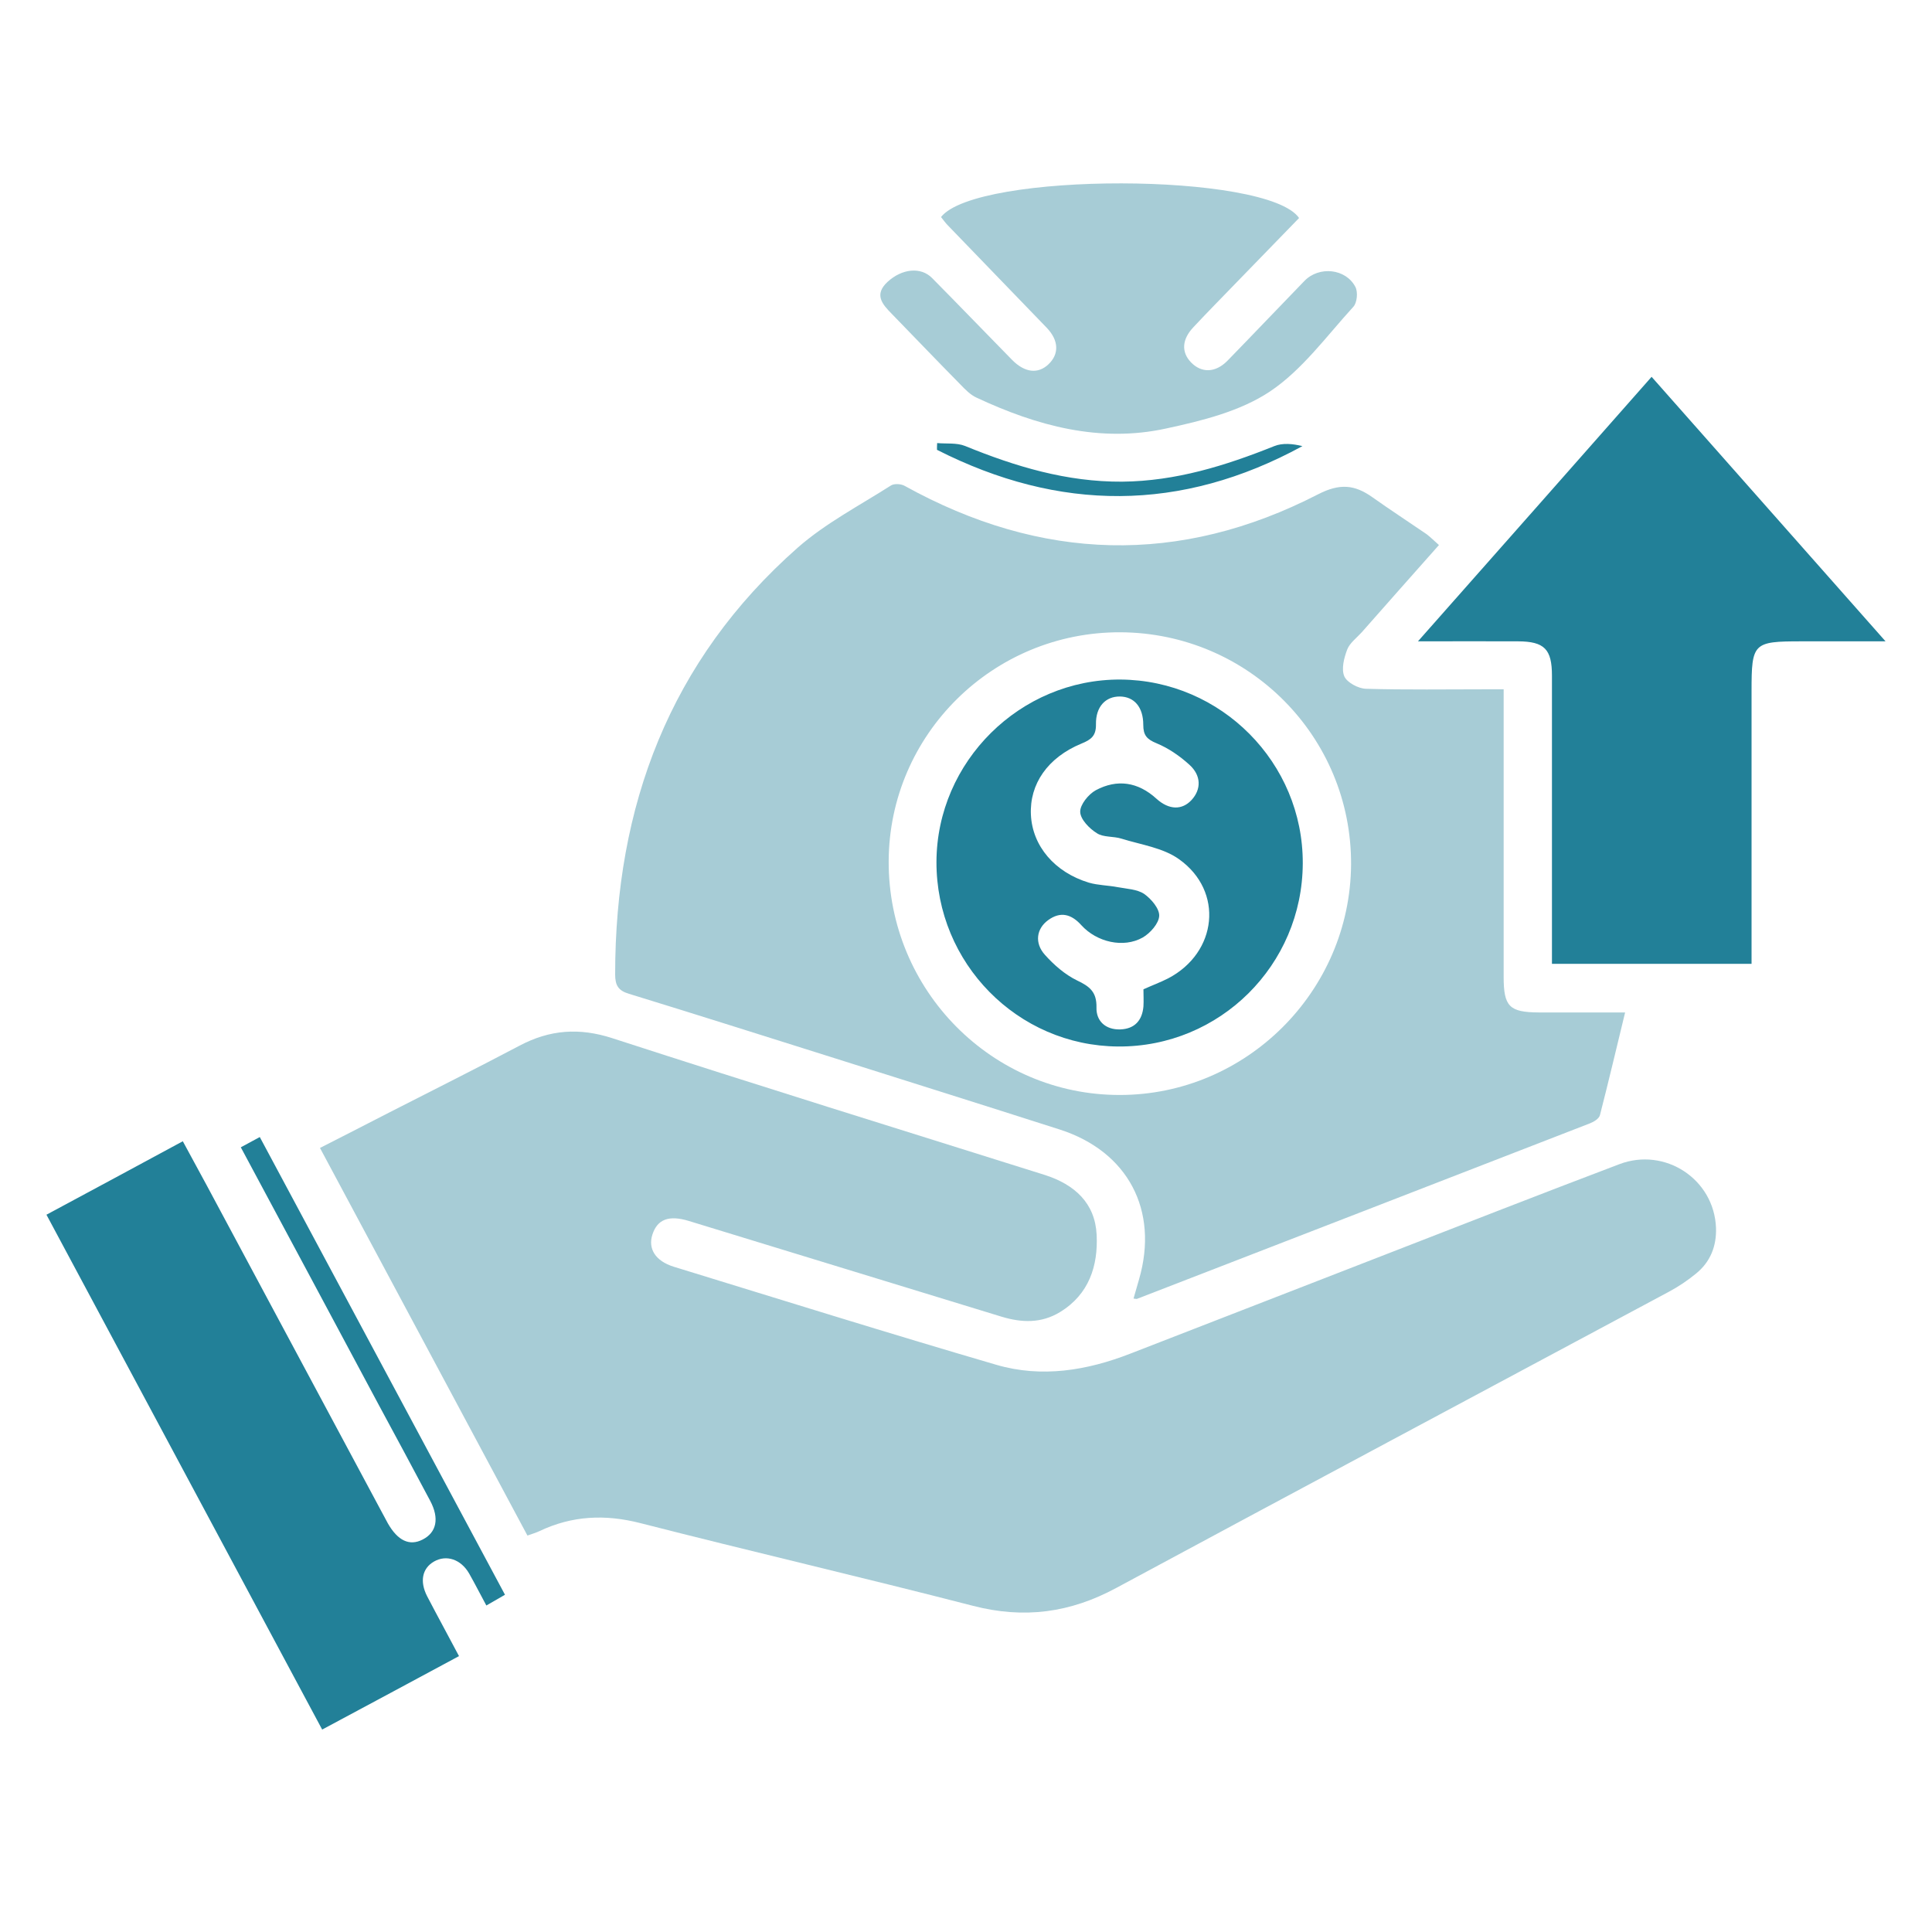 <svg xmlns="http://www.w3.org/2000/svg" xmlns:xlink="http://www.w3.org/1999/xlink" width="60" zoomAndPan="magnify" viewBox="0 0 45 45" height="60" preserveAspectRatio="xMidYMid meet" version="1.2"><g id="18567fb454"><path style=" stroke:none;fill-rule:nonzero;fill:#a7ccd6;fill-opacity:1;" d="M 7.453 26.738 C 8.016 26.453 8.551 26.176 9.086 25.902 C 10.094 25.387 11.102 24.883 12.102 24.355 C 12.805 23.984 13.492 23.93 14.27 24.184 C 17.617 25.27 20.977 26.312 24.336 27.367 C 25.031 27.59 25.508 28.023 25.543 28.762 C 25.578 29.484 25.367 30.148 24.688 30.562 C 24.25 30.828 23.793 30.809 23.328 30.668 C 20.898 29.922 18.473 29.184 16.043 28.438 C 15.582 28.297 15.309 28.398 15.195 28.758 C 15.09 29.086 15.266 29.371 15.691 29.504 C 18.195 30.273 20.695 31.055 23.207 31.789 C 24.262 32.098 25.32 31.922 26.332 31.527 C 29.227 30.406 32.117 29.277 35.008 28.156 C 35.91 27.805 36.812 27.461 37.715 27.117 C 38.781 26.711 39.926 27.465 39.969 28.598 C 39.984 29.027 39.836 29.395 39.504 29.664 C 39.309 29.824 39.094 29.969 38.867 30.09 C 34.582 32.387 30.289 34.676 26.004 36.984 C 24.93 37.566 23.852 37.711 22.66 37.402 C 20.086 36.738 17.496 36.137 14.918 35.477 C 14.094 35.266 13.324 35.301 12.562 35.664 C 12.48 35.703 12.391 35.727 12.285 35.766 C 10.676 32.754 9.07 29.762 7.453 26.738 Z M 7.453 26.738 "/><path style=" stroke:none;fill-rule:nonzero;fill:#a7ccd6;fill-opacity:1;" d="M 33.516 12.695 C 32.906 13.383 32.309 14.055 31.715 14.73 C 31.598 14.859 31.438 14.977 31.379 15.129 C 31.305 15.324 31.238 15.582 31.312 15.754 C 31.375 15.898 31.641 16.039 31.816 16.043 C 32.758 16.07 33.699 16.055 34.641 16.055 C 34.75 16.055 34.855 16.055 35.023 16.055 C 35.023 16.215 35.023 16.359 35.023 16.5 C 35.023 18.586 35.023 20.672 35.023 22.754 C 35.023 23.445 35.156 23.578 35.844 23.582 C 36.477 23.582 37.105 23.582 37.852 23.582 C 37.648 24.422 37.465 25.199 37.266 25.973 C 37.246 26.055 37.125 26.129 37.035 26.164 C 33.516 27.531 30 28.891 26.48 30.254 C 26.469 30.258 26.453 30.25 26.402 30.246 C 26.445 30.094 26.488 29.945 26.531 29.797 C 26.996 28.191 26.273 26.82 24.684 26.309 C 22.902 25.738 21.125 25.18 19.344 24.617 C 17.781 24.125 16.219 23.629 14.652 23.148 C 14.402 23.074 14.328 22.953 14.328 22.695 C 14.328 18.777 15.598 15.387 18.578 12.758 C 19.227 12.188 20.016 11.777 20.75 11.309 C 20.828 11.258 20.988 11.27 21.07 11.316 C 24.25 13.078 27.473 13.176 30.703 11.512 C 31.207 11.254 31.551 11.289 31.961 11.578 C 32.379 11.875 32.805 12.152 33.227 12.441 C 33.32 12.512 33.406 12.598 33.516 12.695 Z M 20.699 20.059 C 20.688 23.062 23.105 25.508 26.082 25.504 C 29.027 25.504 31.449 23.09 31.469 20.137 C 31.484 17.16 29.082 14.742 26.098 14.727 C 23.133 14.715 20.711 17.105 20.699 20.059 Z M 20.699 20.059 "/><path style=" stroke:none;fill-rule:nonzero;fill:#228098;fill-opacity:1;" d="M 38.469 8.777 C 40.285 10.832 42.062 12.84 43.918 14.938 C 43.195 14.938 42.574 14.938 41.953 14.938 C 40.836 14.938 40.797 14.977 40.797 16.094 C 40.797 18.043 40.797 19.996 40.797 21.945 C 40.797 22.102 40.797 22.262 40.797 22.449 C 39.23 22.449 37.707 22.449 36.148 22.449 C 36.148 22.285 36.148 22.137 36.148 21.992 C 36.148 19.906 36.148 17.824 36.148 15.738 C 36.148 15.121 35.973 14.941 35.359 14.938 C 34.621 14.934 33.883 14.938 33.027 14.938 C 34.871 12.855 36.652 10.836 38.469 8.777 Z M 38.469 8.777 "/><path style=" stroke:none;fill-rule:nonzero;fill:#228098;fill-opacity:1;" d="M 10.691 38.574 C 9.609 39.156 8.57 39.715 7.504 40.285 C 5.363 36.289 3.234 32.312 1.082 28.293 C 2.145 27.723 3.188 27.16 4.258 26.582 C 4.453 26.941 4.633 27.27 4.809 27.598 C 6.16 30.121 7.512 32.641 8.863 35.164 C 8.918 35.27 8.977 35.379 9.035 35.484 C 9.266 35.887 9.539 36.016 9.844 35.859 C 10.168 35.695 10.238 35.367 10.02 34.957 C 9.625 34.211 9.223 33.465 8.82 32.719 C 7.758 30.73 6.691 28.742 5.609 26.723 C 5.762 26.641 5.898 26.566 6.051 26.484 C 7.961 30.047 9.855 33.586 11.762 37.145 C 11.617 37.23 11.492 37.301 11.328 37.395 C 11.188 37.137 11.062 36.887 10.926 36.648 C 10.734 36.316 10.395 36.207 10.109 36.371 C 9.836 36.527 9.77 36.832 9.949 37.18 C 10.184 37.633 10.43 38.078 10.691 38.574 Z M 10.691 38.574 "/><path style=" stroke:none;fill-rule:nonzero;fill:#a7ccd6;fill-opacity:1;" d="M 21.918 5.055 C 22.746 4.004 29.523 4.008 30.258 5.078 C 29.777 5.574 29.293 6.07 28.805 6.574 C 28.469 6.922 28.129 7.266 27.797 7.621 C 27.527 7.906 27.512 8.203 27.742 8.441 C 27.984 8.691 28.309 8.688 28.59 8.402 C 29.191 7.785 29.785 7.16 30.383 6.543 C 30.723 6.191 31.348 6.254 31.57 6.684 C 31.633 6.805 31.609 7.055 31.52 7.148 C 30.895 7.832 30.328 8.621 29.57 9.125 C 28.879 9.582 27.996 9.801 27.164 9.98 C 25.617 10.32 24.148 9.918 22.746 9.262 C 22.605 9.199 22.484 9.074 22.375 8.961 C 21.836 8.414 21.305 7.859 20.77 7.309 C 20.551 7.086 20.352 6.863 20.672 6.566 C 21.012 6.254 21.449 6.211 21.711 6.477 C 22.336 7.109 22.953 7.75 23.574 8.383 C 23.871 8.684 24.18 8.715 24.422 8.484 C 24.672 8.246 24.664 7.93 24.379 7.633 C 23.613 6.836 22.844 6.047 22.078 5.25 C 22.023 5.195 21.977 5.129 21.918 5.055 Z M 21.918 5.055 "/><path style=" stroke:none;fill-rule:nonzero;fill:#228098;fill-opacity:1;" d="M 21.828 10.32 C 22.043 10.34 22.281 10.309 22.477 10.387 C 23.652 10.867 24.844 11.227 26.137 11.219 C 27.387 11.207 28.539 10.848 29.68 10.391 C 29.875 10.312 30.113 10.336 30.336 10.391 C 27.508 11.934 24.668 11.922 21.824 10.477 C 21.824 10.426 21.824 10.371 21.828 10.32 Z M 21.828 10.32 "/><path style=" stroke:none;fill-rule:nonzero;fill:#228098;fill-opacity:1;" d="M 21.812 20.074 C 21.82 17.738 23.762 15.816 26.098 15.828 C 28.445 15.844 30.352 17.766 30.344 20.109 C 30.336 22.48 28.41 24.391 26.043 24.375 C 23.699 24.359 21.805 22.434 21.812 20.074 Z M 26.633 23.043 C 26.84 22.949 27.031 22.879 27.207 22.789 C 28.355 22.191 28.512 20.758 27.461 20.012 C 27.09 19.746 26.578 19.676 26.125 19.535 C 25.934 19.473 25.699 19.508 25.547 19.406 C 25.371 19.297 25.164 19.082 25.16 18.91 C 25.156 18.742 25.352 18.5 25.523 18.406 C 26.02 18.141 26.504 18.211 26.934 18.602 C 27.23 18.871 27.535 18.871 27.754 18.633 C 27.98 18.387 27.984 18.066 27.703 17.812 C 27.48 17.609 27.215 17.426 26.938 17.312 C 26.711 17.219 26.629 17.125 26.629 16.883 C 26.629 16.465 26.414 16.227 26.086 16.223 C 25.754 16.219 25.52 16.457 25.527 16.871 C 25.531 17.137 25.418 17.227 25.188 17.32 C 24.402 17.645 23.977 18.262 24.012 18.98 C 24.047 19.703 24.562 20.316 25.363 20.559 C 25.578 20.621 25.812 20.621 26.035 20.664 C 26.242 20.703 26.484 20.711 26.648 20.82 C 26.812 20.934 27.008 21.164 27 21.332 C 26.992 21.508 26.793 21.734 26.617 21.836 C 26.168 22.09 25.547 21.945 25.188 21.551 C 24.957 21.293 24.703 21.219 24.41 21.434 C 24.141 21.633 24.09 21.965 24.34 22.242 C 24.551 22.477 24.805 22.699 25.086 22.836 C 25.383 22.977 25.547 23.105 25.539 23.469 C 25.531 23.781 25.75 23.988 26.094 23.977 C 26.43 23.965 26.605 23.766 26.633 23.441 C 26.641 23.305 26.633 23.172 26.633 23.043 Z M 26.633 23.043 "/></g></svg>